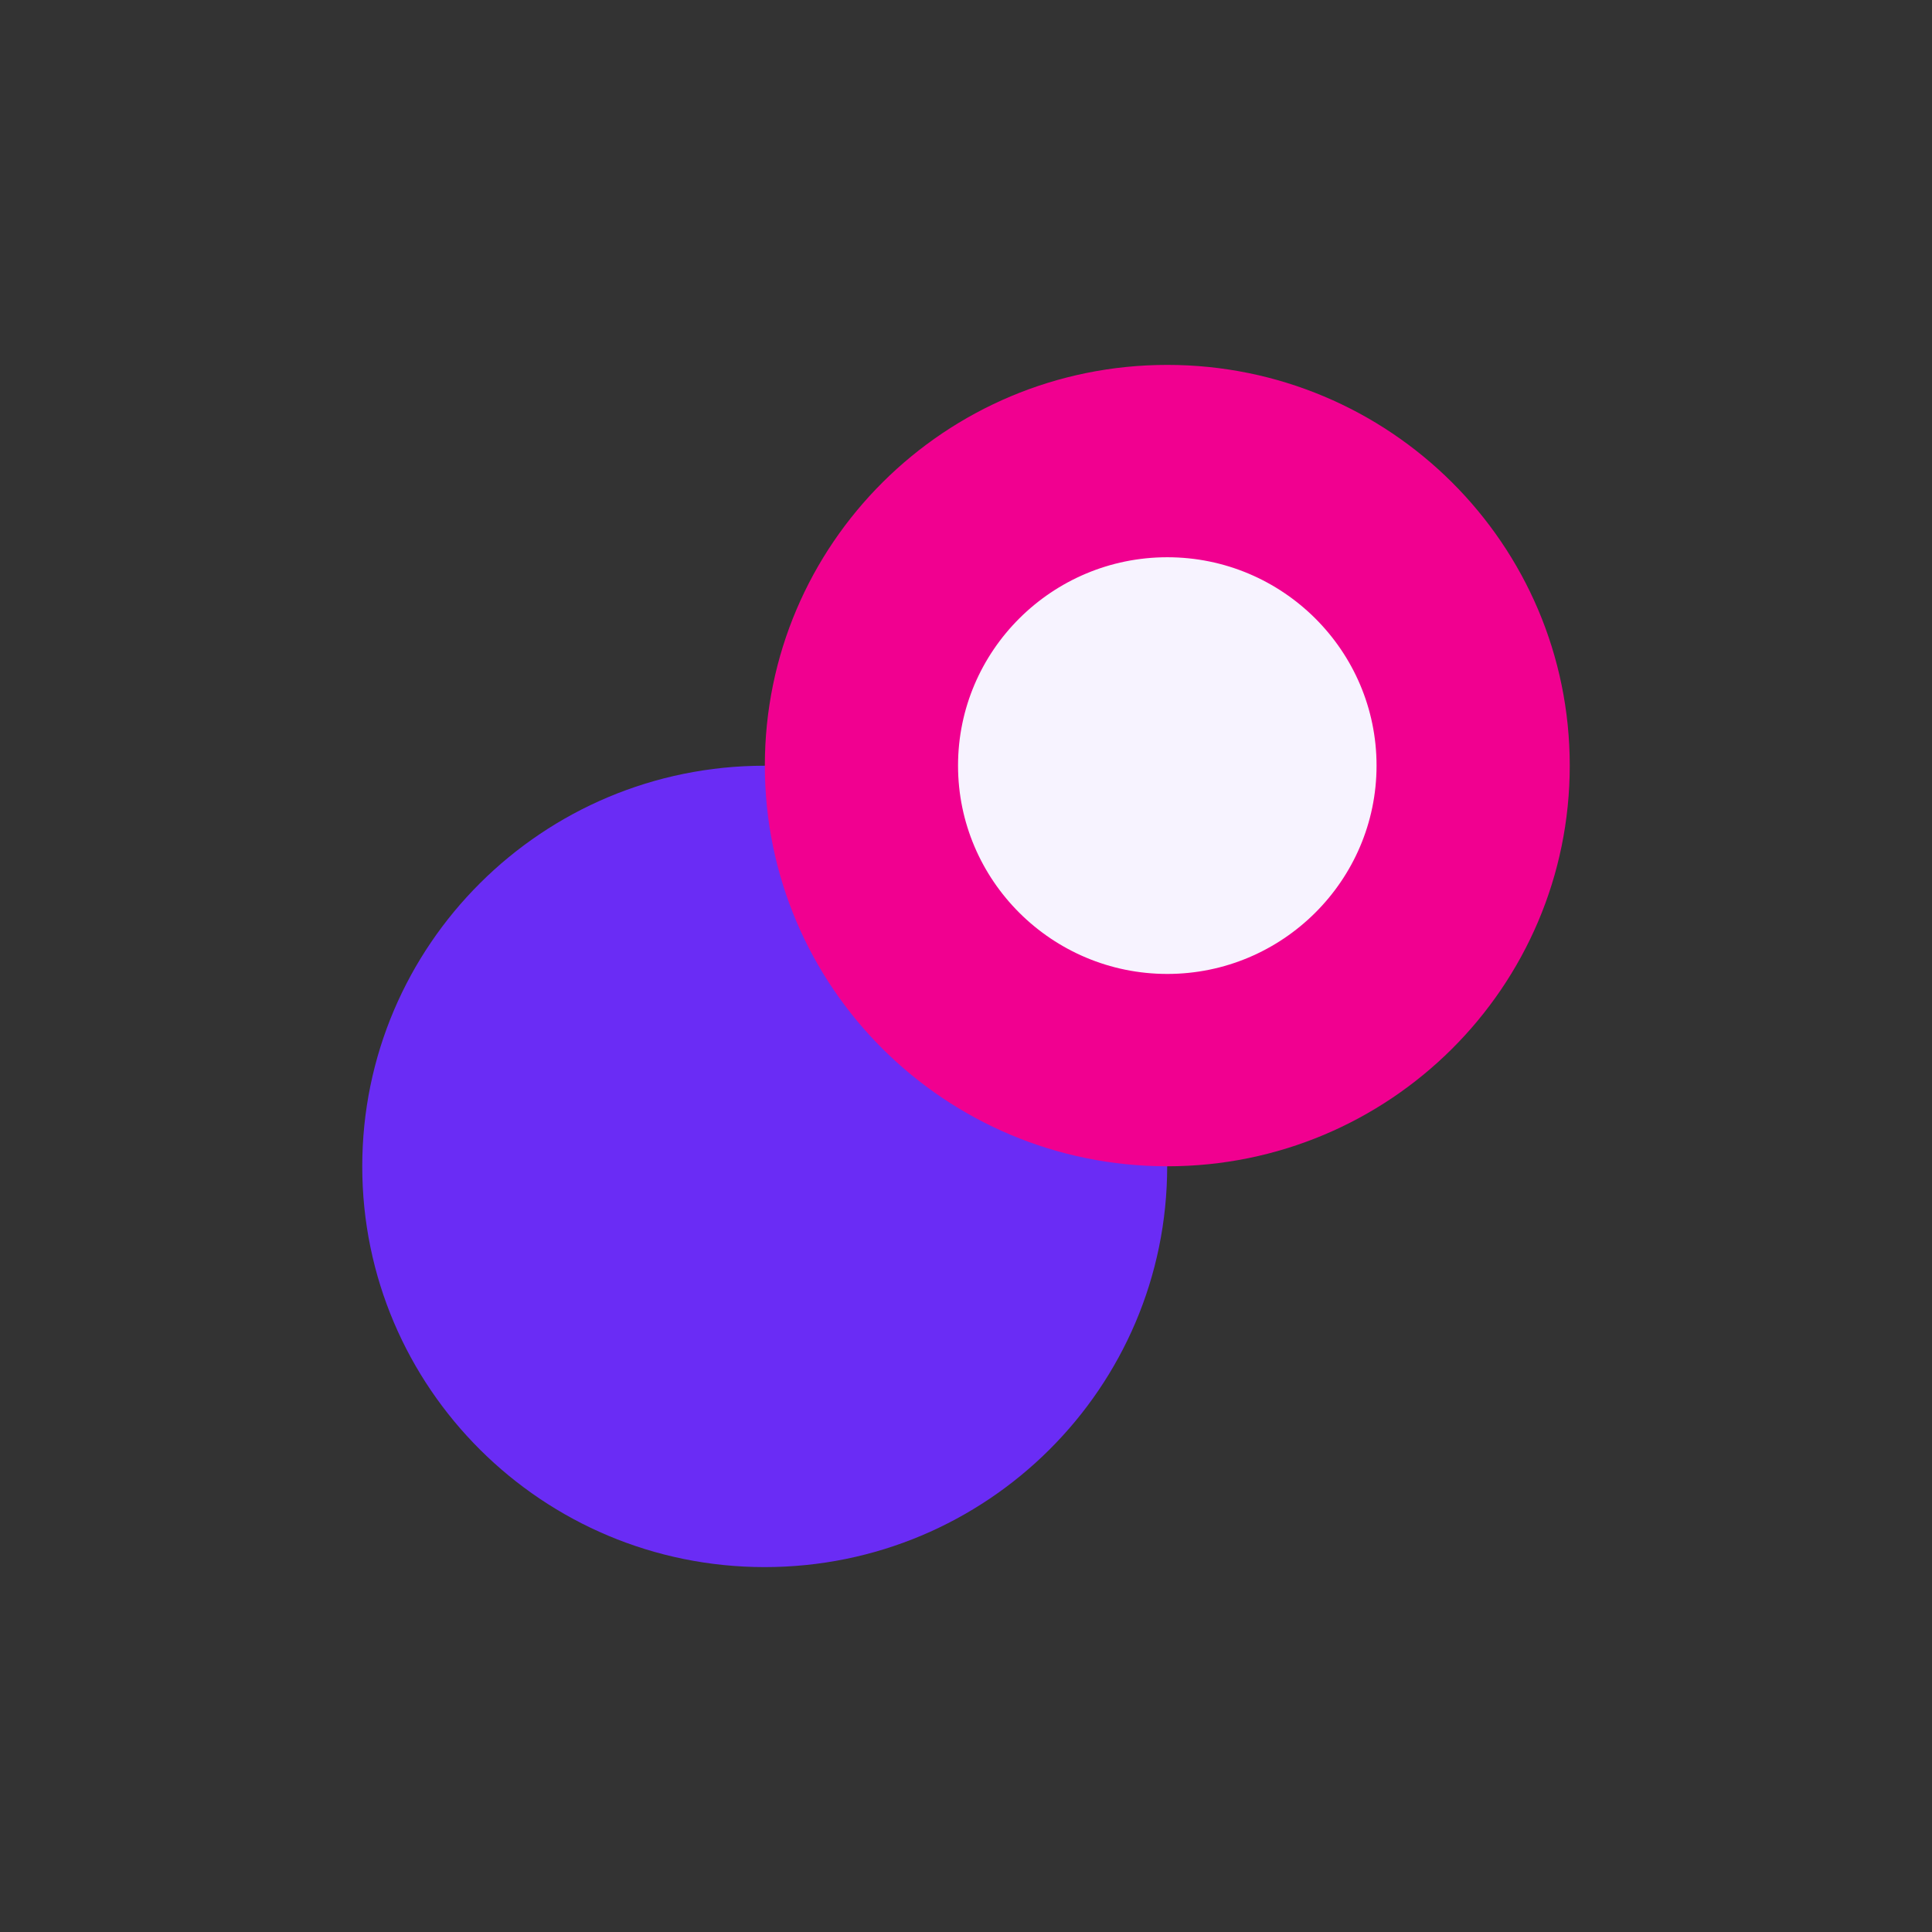 <svg width="100" height="100" viewBox="0 0 100 100" fill="none" xmlns="http://www.w3.org/2000/svg">
<rect x="0" y="0" width="100" height="100" fill="#333333" stroke="none"/>
<g clip-path="url(#clip0_40004468_542)">
<path d="M39.581 81.113C51.086 81.113 60.413 71.828 60.413 60.373C60.413 48.919 51.086 39.633 39.581 39.633C28.076 39.633 18.75 48.919 18.75 60.373C18.75 71.828 28.076 81.113 39.581 81.113Z" fill="#6A2CF5"/>
<path d="M60.419 55.395C51.688 55.395 44.588 48.326 44.588 39.633C44.588 30.94 51.688 23.871 60.419 23.871C69.15 23.871 76.25 30.94 76.25 39.633C76.25 48.326 69.15 55.395 60.419 55.395Z" fill="#F7F3FF"/>
<path d="M60.419 28.843C66.394 28.843 71.25 33.684 71.25 39.627C71.25 45.569 66.388 50.411 60.419 50.411C54.444 50.411 49.588 45.569 49.588 39.627C49.588 33.678 54.45 28.843 60.419 28.843ZM60.419 18.887C48.913 18.887 39.588 28.171 39.588 39.627C39.588 51.083 48.913 60.367 60.419 60.367C71.925 60.367 81.25 51.083 81.25 39.627C81.25 28.171 71.925 18.887 60.419 18.887Z" fill="#F10090"/>
</g>
<defs>
<clipPath id="clip0_40004468_542">
<rect width="100" height="99.562" fill="white" transform="translate(0 0.219)"/>
</clipPath>
</defs>
</svg>
